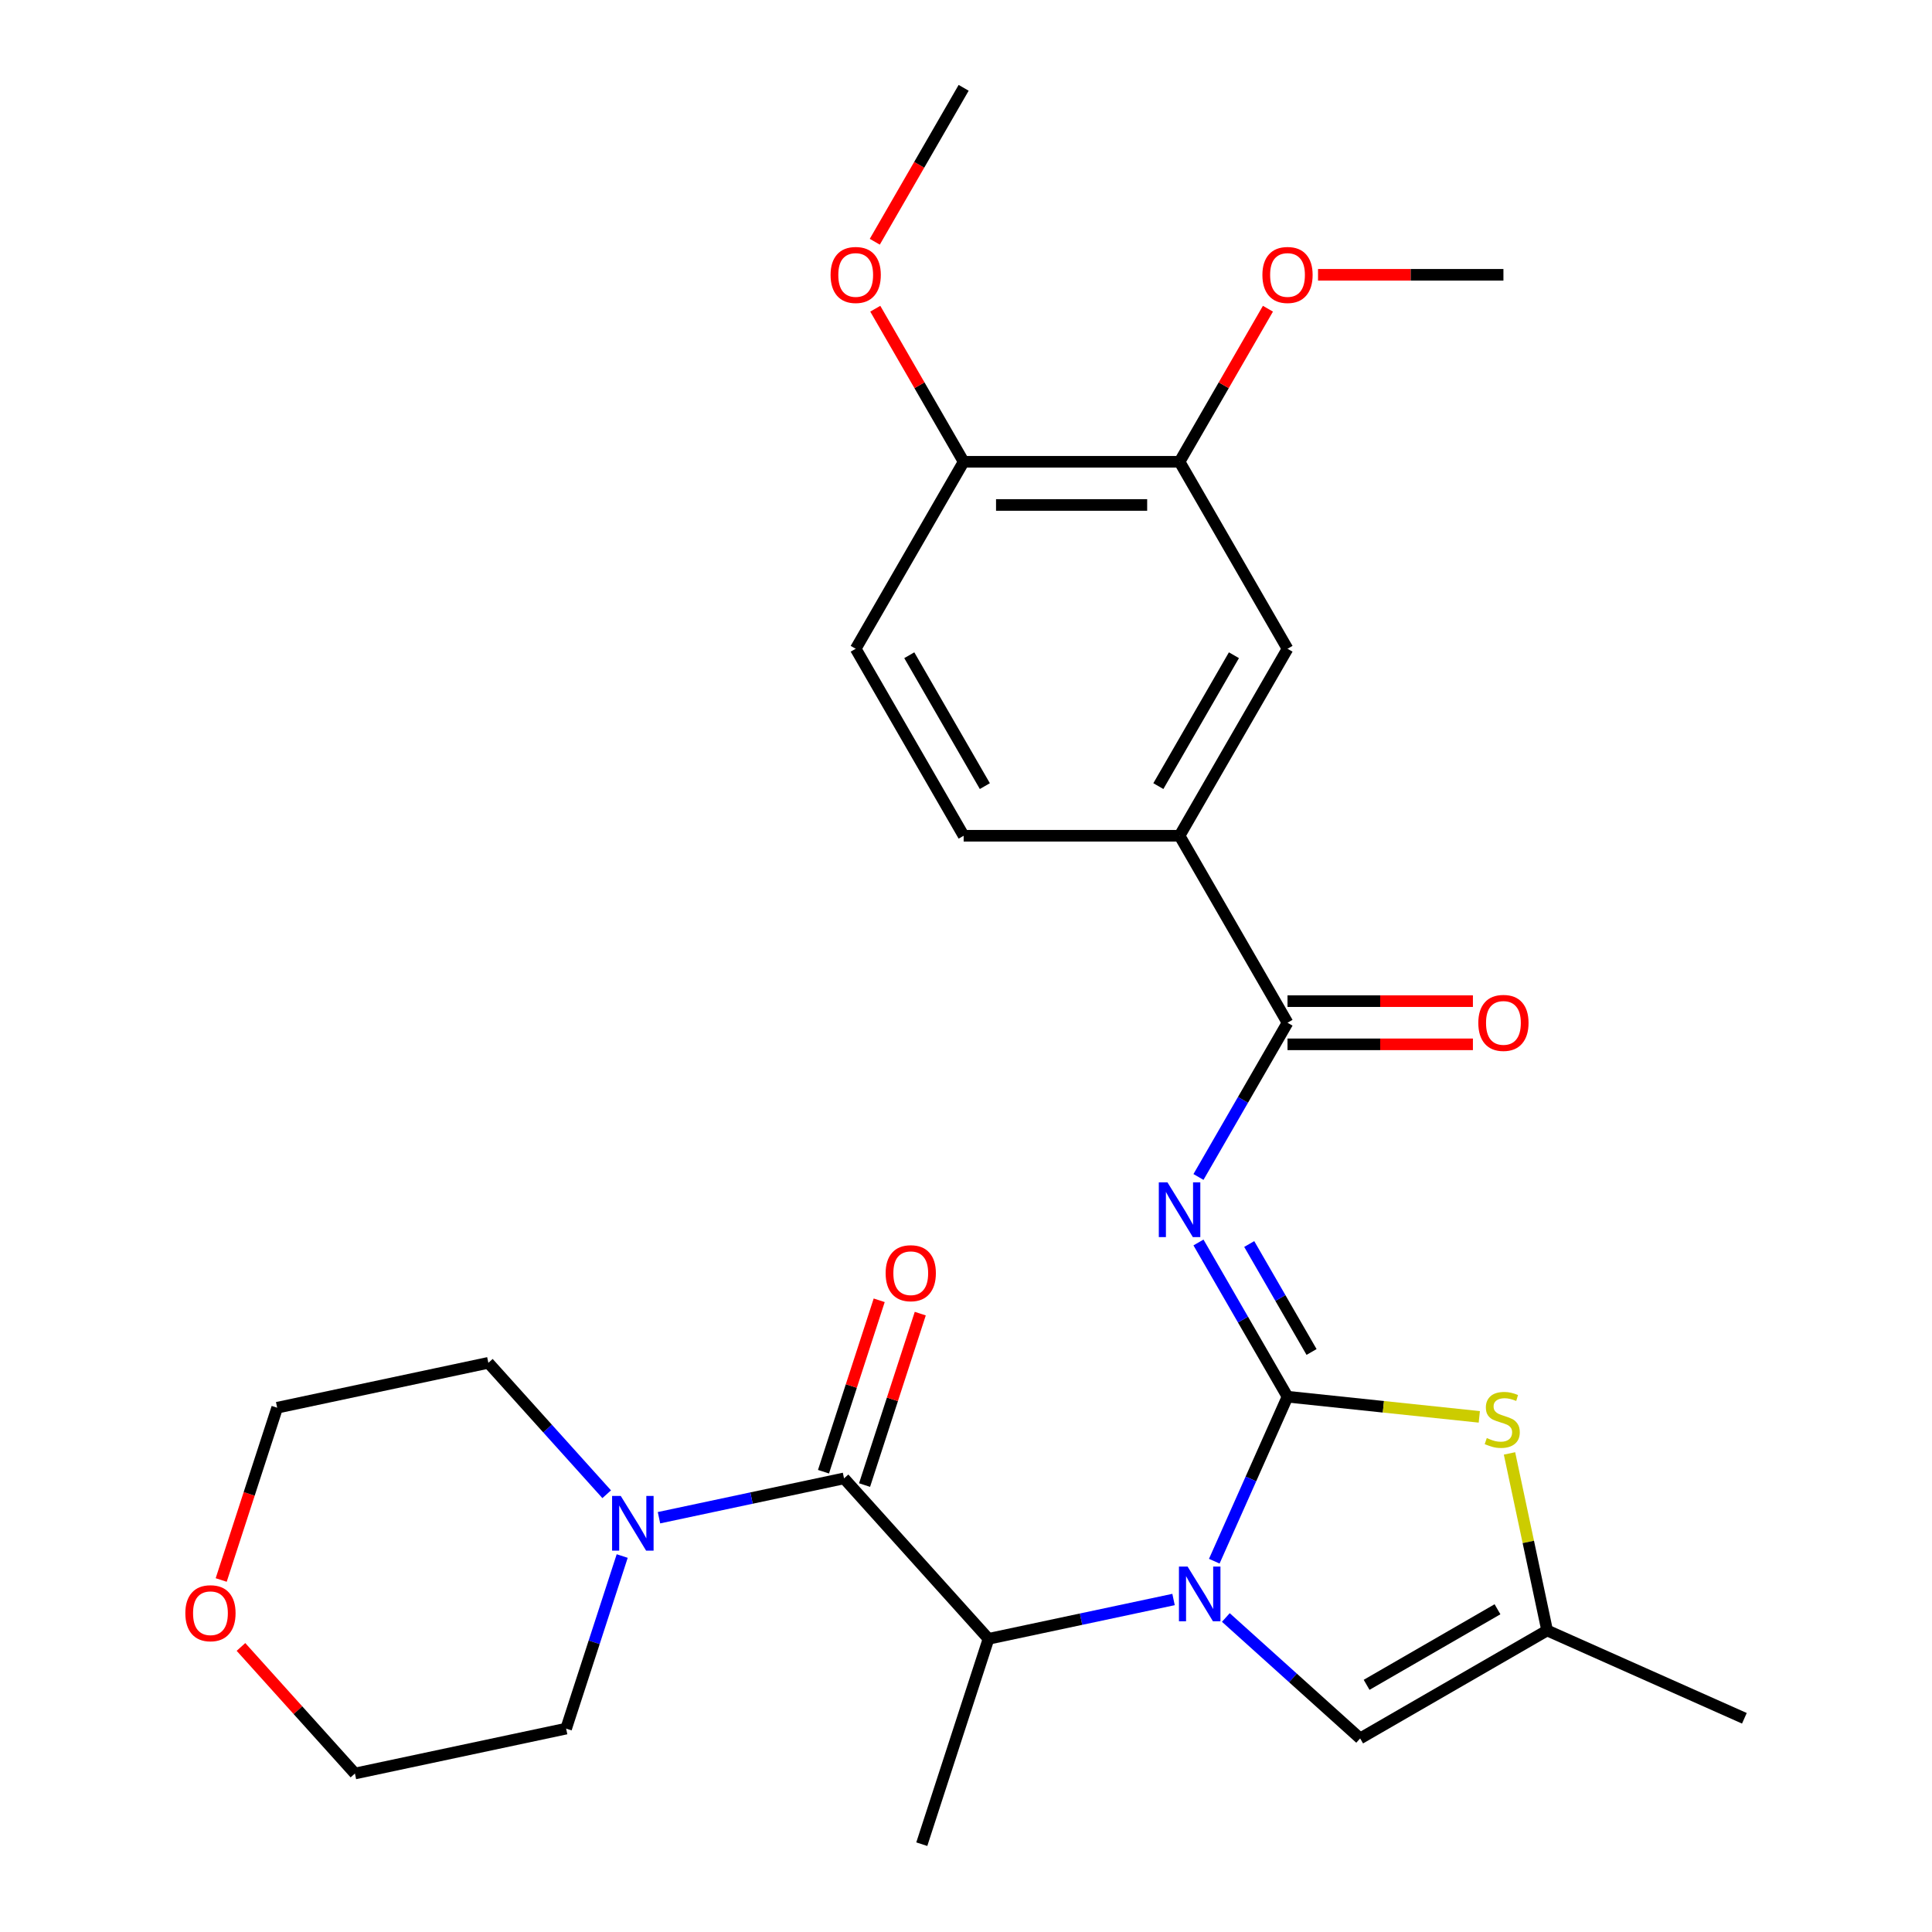 <?xml version='1.0' encoding='iso-8859-1'?>
<svg version='1.1' baseProfile='full'
              xmlns='http://www.w3.org/2000/svg'
                      xmlns:rdkit='http://www.rdkit.org/xml'
                      xmlns:xlink='http://www.w3.org/1999/xlink'
                  xml:space='preserve'
width='1000px' height='1000px' viewBox='0 0 1000 1000'>
<!-- END OF HEADER -->
<rect style='opacity:1.0;fill:#FFFFFF;stroke:none' width='1000' height='1000' x='0' y='0'> </rect>
<path class='bond-0' d='M 666.416,722.932 L 647.463,765.502' style='fill:none;fill-rule:evenodd;stroke:#000000;stroke-width:6px;stroke-linecap:butt;stroke-linejoin:miter;stroke-opacity:1' />
<path class='bond-0' d='M 647.463,765.502 L 628.509,808.071' style='fill:none;fill-rule:evenodd;stroke:#0000FF;stroke-width:6px;stroke-linecap:butt;stroke-linejoin:miter;stroke-opacity:1' />
<path class='bond-1' d='M 666.416,722.932 L 643.371,683.018' style='fill:none;fill-rule:evenodd;stroke:#000000;stroke-width:6px;stroke-linecap:butt;stroke-linejoin:miter;stroke-opacity:1' />
<path class='bond-1' d='M 643.371,683.018 L 620.327,643.103' style='fill:none;fill-rule:evenodd;stroke:#0000FF;stroke-width:6px;stroke-linecap:butt;stroke-linejoin:miter;stroke-opacity:1' />
<path class='bond-1' d='M 678.859,699.782 L 662.728,671.842' style='fill:none;fill-rule:evenodd;stroke:#000000;stroke-width:6px;stroke-linecap:butt;stroke-linejoin:miter;stroke-opacity:1' />
<path class='bond-1' d='M 662.728,671.842 L 646.597,643.902' style='fill:none;fill-rule:evenodd;stroke:#0000FF;stroke-width:6px;stroke-linecap:butt;stroke-linejoin:miter;stroke-opacity:1' />
<path class='bond-3' d='M 666.416,722.932 L 716.05,728.149' style='fill:none;fill-rule:evenodd;stroke:#000000;stroke-width:6px;stroke-linecap:butt;stroke-linejoin:miter;stroke-opacity:1' />
<path class='bond-3' d='M 716.05,728.149 L 765.684,733.366' style='fill:none;fill-rule:evenodd;stroke:#CCCC00;stroke-width:6px;stroke-linecap:butt;stroke-linejoin:miter;stroke-opacity:1' />
<path class='bond-5' d='M 607.427,827.902 L 559.538,838.081' style='fill:none;fill-rule:evenodd;stroke:#0000FF;stroke-width:6px;stroke-linecap:butt;stroke-linejoin:miter;stroke-opacity:1' />
<path class='bond-5' d='M 559.538,838.081 L 511.648,848.26' style='fill:none;fill-rule:evenodd;stroke:#000000;stroke-width:6px;stroke-linecap:butt;stroke-linejoin:miter;stroke-opacity:1' />
<path class='bond-6' d='M 634.495,837.211 L 669.253,868.507' style='fill:none;fill-rule:evenodd;stroke:#0000FF;stroke-width:6px;stroke-linecap:butt;stroke-linejoin:miter;stroke-opacity:1' />
<path class='bond-6' d='M 669.253,868.507 L 704.011,899.804' style='fill:none;fill-rule:evenodd;stroke:#000000;stroke-width:6px;stroke-linecap:butt;stroke-linejoin:miter;stroke-opacity:1' />
<path class='bond-4' d='M 620.327,609.196 L 643.371,569.281' style='fill:none;fill-rule:evenodd;stroke:#0000FF;stroke-width:6px;stroke-linecap:butt;stroke-linejoin:miter;stroke-opacity:1' />
<path class='bond-4' d='M 643.371,569.281 L 666.416,529.367' style='fill:none;fill-rule:evenodd;stroke:#000000;stroke-width:6px;stroke-linecap:butt;stroke-linejoin:miter;stroke-opacity:1' />
<path class='bond-2' d='M 436.87,765.21 L 511.648,848.26' style='fill:none;fill-rule:evenodd;stroke:#000000;stroke-width:6px;stroke-linecap:butt;stroke-linejoin:miter;stroke-opacity:1' />
<path class='bond-7' d='M 436.87,765.21 L 388.98,775.39' style='fill:none;fill-rule:evenodd;stroke:#000000;stroke-width:6px;stroke-linecap:butt;stroke-linejoin:miter;stroke-opacity:1' />
<path class='bond-7' d='M 388.98,775.39 L 341.091,785.569' style='fill:none;fill-rule:evenodd;stroke:#0000FF;stroke-width:6px;stroke-linecap:butt;stroke-linejoin:miter;stroke-opacity:1' />
<path class='bond-12' d='M 447.498,768.664 L 461.913,724.298' style='fill:none;fill-rule:evenodd;stroke:#000000;stroke-width:6px;stroke-linecap:butt;stroke-linejoin:miter;stroke-opacity:1' />
<path class='bond-12' d='M 461.913,724.298 L 476.329,679.932' style='fill:none;fill-rule:evenodd;stroke:#FF0000;stroke-width:6px;stroke-linecap:butt;stroke-linejoin:miter;stroke-opacity:1' />
<path class='bond-12' d='M 426.241,761.757 L 440.656,717.391' style='fill:none;fill-rule:evenodd;stroke:#000000;stroke-width:6px;stroke-linecap:butt;stroke-linejoin:miter;stroke-opacity:1' />
<path class='bond-12' d='M 440.656,717.391 L 455.072,673.026' style='fill:none;fill-rule:evenodd;stroke:#FF0000;stroke-width:6px;stroke-linecap:butt;stroke-linejoin:miter;stroke-opacity:1' />
<path class='bond-8' d='M 781.315,752.288 L 791.054,798.107' style='fill:none;fill-rule:evenodd;stroke:#CCCC00;stroke-width:6px;stroke-linecap:butt;stroke-linejoin:miter;stroke-opacity:1' />
<path class='bond-8' d='M 791.054,798.107 L 800.793,843.926' style='fill:none;fill-rule:evenodd;stroke:#000000;stroke-width:6px;stroke-linecap:butt;stroke-linejoin:miter;stroke-opacity:1' />
<path class='bond-9' d='M 666.416,529.367 L 610.538,432.585' style='fill:none;fill-rule:evenodd;stroke:#000000;stroke-width:6px;stroke-linecap:butt;stroke-linejoin:miter;stroke-opacity:1' />
<path class='bond-13' d='M 666.416,540.543 L 714.396,540.543' style='fill:none;fill-rule:evenodd;stroke:#000000;stroke-width:6px;stroke-linecap:butt;stroke-linejoin:miter;stroke-opacity:1' />
<path class='bond-13' d='M 714.396,540.543 L 762.377,540.543' style='fill:none;fill-rule:evenodd;stroke:#FF0000;stroke-width:6px;stroke-linecap:butt;stroke-linejoin:miter;stroke-opacity:1' />
<path class='bond-13' d='M 666.416,518.192 L 714.396,518.192' style='fill:none;fill-rule:evenodd;stroke:#000000;stroke-width:6px;stroke-linecap:butt;stroke-linejoin:miter;stroke-opacity:1' />
<path class='bond-13' d='M 714.396,518.192 L 762.377,518.192' style='fill:none;fill-rule:evenodd;stroke:#FF0000;stroke-width:6px;stroke-linecap:butt;stroke-linejoin:miter;stroke-opacity:1' />
<path class='bond-22' d='M 511.648,848.26 L 477.114,954.545' style='fill:none;fill-rule:evenodd;stroke:#000000;stroke-width:6px;stroke-linecap:butt;stroke-linejoin:miter;stroke-opacity:1' />
<path class='bond-28' d='M 704.011,899.804 L 800.793,843.926' style='fill:none;fill-rule:evenodd;stroke:#000000;stroke-width:6px;stroke-linecap:butt;stroke-linejoin:miter;stroke-opacity:1' />
<path class='bond-28' d='M 707.353,872.066 L 775.101,832.951' style='fill:none;fill-rule:evenodd;stroke:#000000;stroke-width:6px;stroke-linecap:butt;stroke-linejoin:miter;stroke-opacity:1' />
<path class='bond-20' d='M 314.023,773.415 L 283.401,739.405' style='fill:none;fill-rule:evenodd;stroke:#0000FF;stroke-width:6px;stroke-linecap:butt;stroke-linejoin:miter;stroke-opacity:1' />
<path class='bond-20' d='M 283.401,739.405 L 252.778,705.395' style='fill:none;fill-rule:evenodd;stroke:#000000;stroke-width:6px;stroke-linecap:butt;stroke-linejoin:miter;stroke-opacity:1' />
<path class='bond-21' d='M 322.048,805.399 L 307.536,850.065' style='fill:none;fill-rule:evenodd;stroke:#0000FF;stroke-width:6px;stroke-linecap:butt;stroke-linejoin:miter;stroke-opacity:1' />
<path class='bond-21' d='M 307.536,850.065 L 293.023,894.731' style='fill:none;fill-rule:evenodd;stroke:#000000;stroke-width:6px;stroke-linecap:butt;stroke-linejoin:miter;stroke-opacity:1' />
<path class='bond-23' d='M 800.793,843.926 L 902.887,889.381' style='fill:none;fill-rule:evenodd;stroke:#000000;stroke-width:6px;stroke-linecap:butt;stroke-linejoin:miter;stroke-opacity:1' />
<path class='bond-10' d='M 610.538,432.585 L 666.416,335.802' style='fill:none;fill-rule:evenodd;stroke:#000000;stroke-width:6px;stroke-linecap:butt;stroke-linejoin:miter;stroke-opacity:1' />
<path class='bond-10' d='M 599.563,406.892 L 638.678,339.144' style='fill:none;fill-rule:evenodd;stroke:#000000;stroke-width:6px;stroke-linecap:butt;stroke-linejoin:miter;stroke-opacity:1' />
<path class='bond-15' d='M 610.538,432.585 L 498.784,432.585' style='fill:none;fill-rule:evenodd;stroke:#000000;stroke-width:6px;stroke-linecap:butt;stroke-linejoin:miter;stroke-opacity:1' />
<path class='bond-11' d='M 666.416,335.802 L 610.538,239.02' style='fill:none;fill-rule:evenodd;stroke:#000000;stroke-width:6px;stroke-linecap:butt;stroke-linejoin:miter;stroke-opacity:1' />
<path class='bond-18' d='M 610.538,239.02 L 633.41,199.405' style='fill:none;fill-rule:evenodd;stroke:#000000;stroke-width:6px;stroke-linecap:butt;stroke-linejoin:miter;stroke-opacity:1' />
<path class='bond-18' d='M 633.41,199.405 L 656.281,159.791' style='fill:none;fill-rule:evenodd;stroke:#FF0000;stroke-width:6px;stroke-linecap:butt;stroke-linejoin:miter;stroke-opacity:1' />
<path class='bond-29' d='M 610.538,239.02 L 498.784,239.02' style='fill:none;fill-rule:evenodd;stroke:#000000;stroke-width:6px;stroke-linecap:butt;stroke-linejoin:miter;stroke-opacity:1' />
<path class='bond-29' d='M 593.775,261.371 L 515.547,261.371' style='fill:none;fill-rule:evenodd;stroke:#000000;stroke-width:6px;stroke-linecap:butt;stroke-linejoin:miter;stroke-opacity:1' />
<path class='bond-14' d='M 498.784,239.02 L 442.906,335.802' style='fill:none;fill-rule:evenodd;stroke:#000000;stroke-width:6px;stroke-linecap:butt;stroke-linejoin:miter;stroke-opacity:1' />
<path class='bond-19' d='M 498.784,239.02 L 475.912,199.405' style='fill:none;fill-rule:evenodd;stroke:#000000;stroke-width:6px;stroke-linecap:butt;stroke-linejoin:miter;stroke-opacity:1' />
<path class='bond-19' d='M 475.912,199.405 L 453.041,159.791' style='fill:none;fill-rule:evenodd;stroke:#FF0000;stroke-width:6px;stroke-linecap:butt;stroke-linejoin:miter;stroke-opacity:1' />
<path class='bond-16' d='M 498.784,432.585 L 442.906,335.802' style='fill:none;fill-rule:evenodd;stroke:#000000;stroke-width:6px;stroke-linecap:butt;stroke-linejoin:miter;stroke-opacity:1' />
<path class='bond-16' d='M 509.758,406.892 L 470.644,339.144' style='fill:none;fill-rule:evenodd;stroke:#000000;stroke-width:6px;stroke-linecap:butt;stroke-linejoin:miter;stroke-opacity:1' />
<path class='bond-17' d='M 114.492,817.802 L 128.979,773.216' style='fill:none;fill-rule:evenodd;stroke:#FF0000;stroke-width:6px;stroke-linecap:butt;stroke-linejoin:miter;stroke-opacity:1' />
<path class='bond-17' d='M 128.979,773.216 L 143.466,728.631' style='fill:none;fill-rule:evenodd;stroke:#000000;stroke-width:6px;stroke-linecap:butt;stroke-linejoin:miter;stroke-opacity:1' />
<path class='bond-30' d='M 124.725,852.457 L 154.218,885.211' style='fill:none;fill-rule:evenodd;stroke:#FF0000;stroke-width:6px;stroke-linecap:butt;stroke-linejoin:miter;stroke-opacity:1' />
<path class='bond-30' d='M 154.218,885.211 L 183.71,917.966' style='fill:none;fill-rule:evenodd;stroke:#000000;stroke-width:6px;stroke-linecap:butt;stroke-linejoin:miter;stroke-opacity:1' />
<path class='bond-26' d='M 682.21,142.237 L 730.19,142.237' style='fill:none;fill-rule:evenodd;stroke:#FF0000;stroke-width:6px;stroke-linecap:butt;stroke-linejoin:miter;stroke-opacity:1' />
<path class='bond-26' d='M 730.19,142.237 L 778.171,142.237' style='fill:none;fill-rule:evenodd;stroke:#000000;stroke-width:6px;stroke-linecap:butt;stroke-linejoin:miter;stroke-opacity:1' />
<path class='bond-27' d='M 452.787,125.123 L 475.785,85.289' style='fill:none;fill-rule:evenodd;stroke:#FF0000;stroke-width:6px;stroke-linecap:butt;stroke-linejoin:miter;stroke-opacity:1' />
<path class='bond-27' d='M 475.785,85.289 L 498.784,45.455' style='fill:none;fill-rule:evenodd;stroke:#000000;stroke-width:6px;stroke-linecap:butt;stroke-linejoin:miter;stroke-opacity:1' />
<path class='bond-25' d='M 252.778,705.395 L 143.466,728.631' style='fill:none;fill-rule:evenodd;stroke:#000000;stroke-width:6px;stroke-linecap:butt;stroke-linejoin:miter;stroke-opacity:1' />
<path class='bond-24' d='M 293.023,894.731 L 183.71,917.966' style='fill:none;fill-rule:evenodd;stroke:#000000;stroke-width:6px;stroke-linecap:butt;stroke-linejoin:miter;stroke-opacity:1' />
<path  class='atom-1' d='M 614.701 810.865
L 623.981 825.865
Q 624.901 827.345, 626.381 830.025
Q 627.861 832.705, 627.941 832.865
L 627.941 810.865
L 631.701 810.865
L 631.701 839.185
L 627.821 839.185
L 617.861 822.785
Q 616.701 820.865, 615.461 818.665
Q 614.261 816.465, 613.901 815.785
L 613.901 839.185
L 610.221 839.185
L 610.221 810.865
L 614.701 810.865
' fill='#0000FF'/>
<path  class='atom-2' d='M 604.278 611.99
L 613.558 626.99
Q 614.478 628.47, 615.958 631.15
Q 617.438 633.83, 617.518 633.99
L 617.518 611.99
L 621.278 611.99
L 621.278 640.31
L 617.398 640.31
L 607.438 623.91
Q 606.278 621.99, 605.038 619.79
Q 603.838 617.59, 603.478 616.91
L 603.478 640.31
L 599.798 640.31
L 599.798 611.99
L 604.278 611.99
' fill='#0000FF'/>
<path  class='atom-4' d='M 769.558 744.334
Q 769.878 744.454, 771.198 745.014
Q 772.518 745.574, 773.958 745.934
Q 775.438 746.254, 776.878 746.254
Q 779.558 746.254, 781.118 744.974
Q 782.678 743.654, 782.678 741.374
Q 782.678 739.814, 781.878 738.854
Q 781.118 737.894, 779.918 737.374
Q 778.718 736.854, 776.718 736.254
Q 774.198 735.494, 772.678 734.774
Q 771.198 734.054, 770.118 732.534
Q 769.078 731.014, 769.078 728.454
Q 769.078 724.894, 771.478 722.694
Q 773.918 720.494, 778.718 720.494
Q 781.998 720.494, 785.718 722.054
L 784.798 725.134
Q 781.398 723.734, 778.838 723.734
Q 776.078 723.734, 774.558 724.894
Q 773.038 726.014, 773.078 727.974
Q 773.078 729.494, 773.838 730.414
Q 774.638 731.334, 775.758 731.854
Q 776.918 732.374, 778.838 732.974
Q 781.398 733.774, 782.918 734.574
Q 784.438 735.374, 785.518 737.014
Q 786.638 738.614, 786.638 741.374
Q 786.638 745.294, 783.998 747.414
Q 781.398 749.494, 777.038 749.494
Q 774.518 749.494, 772.598 748.934
Q 770.718 748.414, 768.478 747.494
L 769.558 744.334
' fill='#CCCC00'/>
<path  class='atom-8' d='M 321.297 774.285
L 330.577 789.285
Q 331.497 790.765, 332.977 793.445
Q 334.457 796.125, 334.537 796.285
L 334.537 774.285
L 338.297 774.285
L 338.297 802.605
L 334.417 802.605
L 324.457 786.205
Q 323.297 784.285, 322.057 782.085
Q 320.857 779.885, 320.497 779.205
L 320.497 802.605
L 316.817 802.605
L 316.817 774.285
L 321.297 774.285
' fill='#0000FF'/>
<path  class='atom-13' d='M 458.404 659.005
Q 458.404 652.205, 461.764 648.405
Q 465.124 644.605, 471.404 644.605
Q 477.684 644.605, 481.044 648.405
Q 484.404 652.205, 484.404 659.005
Q 484.404 665.885, 481.004 669.805
Q 477.604 673.685, 471.404 673.685
Q 465.164 673.685, 461.764 669.805
Q 458.404 665.925, 458.404 659.005
M 471.404 670.485
Q 475.724 670.485, 478.044 667.605
Q 480.404 664.685, 480.404 659.005
Q 480.404 653.445, 478.044 650.645
Q 475.724 647.805, 471.404 647.805
Q 467.084 647.805, 464.724 650.605
Q 462.404 653.405, 462.404 659.005
Q 462.404 664.725, 464.724 667.605
Q 467.084 670.485, 471.404 670.485
' fill='#FF0000'/>
<path  class='atom-14' d='M 765.171 529.447
Q 765.171 522.647, 768.531 518.847
Q 771.891 515.047, 778.171 515.047
Q 784.451 515.047, 787.811 518.847
Q 791.171 522.647, 791.171 529.447
Q 791.171 536.327, 787.771 540.247
Q 784.371 544.127, 778.171 544.127
Q 771.931 544.127, 768.531 540.247
Q 765.171 536.367, 765.171 529.447
M 778.171 540.927
Q 782.491 540.927, 784.811 538.047
Q 787.171 535.127, 787.171 529.447
Q 787.171 523.887, 784.811 521.087
Q 782.491 518.247, 778.171 518.247
Q 773.851 518.247, 771.491 521.047
Q 769.171 523.847, 769.171 529.447
Q 769.171 535.167, 771.491 538.047
Q 773.851 540.927, 778.171 540.927
' fill='#FF0000'/>
<path  class='atom-18' d='M 95.932 834.996
Q 95.932 828.196, 99.292 824.396
Q 102.652 820.596, 108.932 820.596
Q 115.212 820.596, 118.572 824.396
Q 121.932 828.196, 121.932 834.996
Q 121.932 841.876, 118.532 845.796
Q 115.132 849.676, 108.932 849.676
Q 102.692 849.676, 99.292 845.796
Q 95.932 841.916, 95.932 834.996
M 108.932 846.476
Q 113.252 846.476, 115.572 843.596
Q 117.932 840.676, 117.932 834.996
Q 117.932 829.436, 115.572 826.636
Q 113.252 823.796, 108.932 823.796
Q 104.612 823.796, 102.252 826.596
Q 99.932 829.396, 99.932 834.996
Q 99.932 840.716, 102.252 843.596
Q 104.612 846.476, 108.932 846.476
' fill='#FF0000'/>
<path  class='atom-19' d='M 653.416 142.317
Q 653.416 135.517, 656.776 131.717
Q 660.136 127.917, 666.416 127.917
Q 672.696 127.917, 676.056 131.717
Q 679.416 135.517, 679.416 142.317
Q 679.416 149.197, 676.016 153.117
Q 672.616 156.997, 666.416 156.997
Q 660.176 156.997, 656.776 153.117
Q 653.416 149.237, 653.416 142.317
M 666.416 153.797
Q 670.736 153.797, 673.056 150.917
Q 675.416 147.997, 675.416 142.317
Q 675.416 136.757, 673.056 133.957
Q 670.736 131.117, 666.416 131.117
Q 662.096 131.117, 659.736 133.917
Q 657.416 136.717, 657.416 142.317
Q 657.416 148.037, 659.736 150.917
Q 662.096 153.797, 666.416 153.797
' fill='#FF0000'/>
<path  class='atom-20' d='M 429.906 142.317
Q 429.906 135.517, 433.266 131.717
Q 436.626 127.917, 442.906 127.917
Q 449.186 127.917, 452.546 131.717
Q 455.906 135.517, 455.906 142.317
Q 455.906 149.197, 452.506 153.117
Q 449.106 156.997, 442.906 156.997
Q 436.666 156.997, 433.266 153.117
Q 429.906 149.237, 429.906 142.317
M 442.906 153.797
Q 447.226 153.797, 449.546 150.917
Q 451.906 147.997, 451.906 142.317
Q 451.906 136.757, 449.546 133.957
Q 447.226 131.117, 442.906 131.117
Q 438.586 131.117, 436.226 133.917
Q 433.906 136.717, 433.906 142.317
Q 433.906 148.037, 436.226 150.917
Q 438.586 153.797, 442.906 153.797
' fill='#FF0000'/>
</svg>
